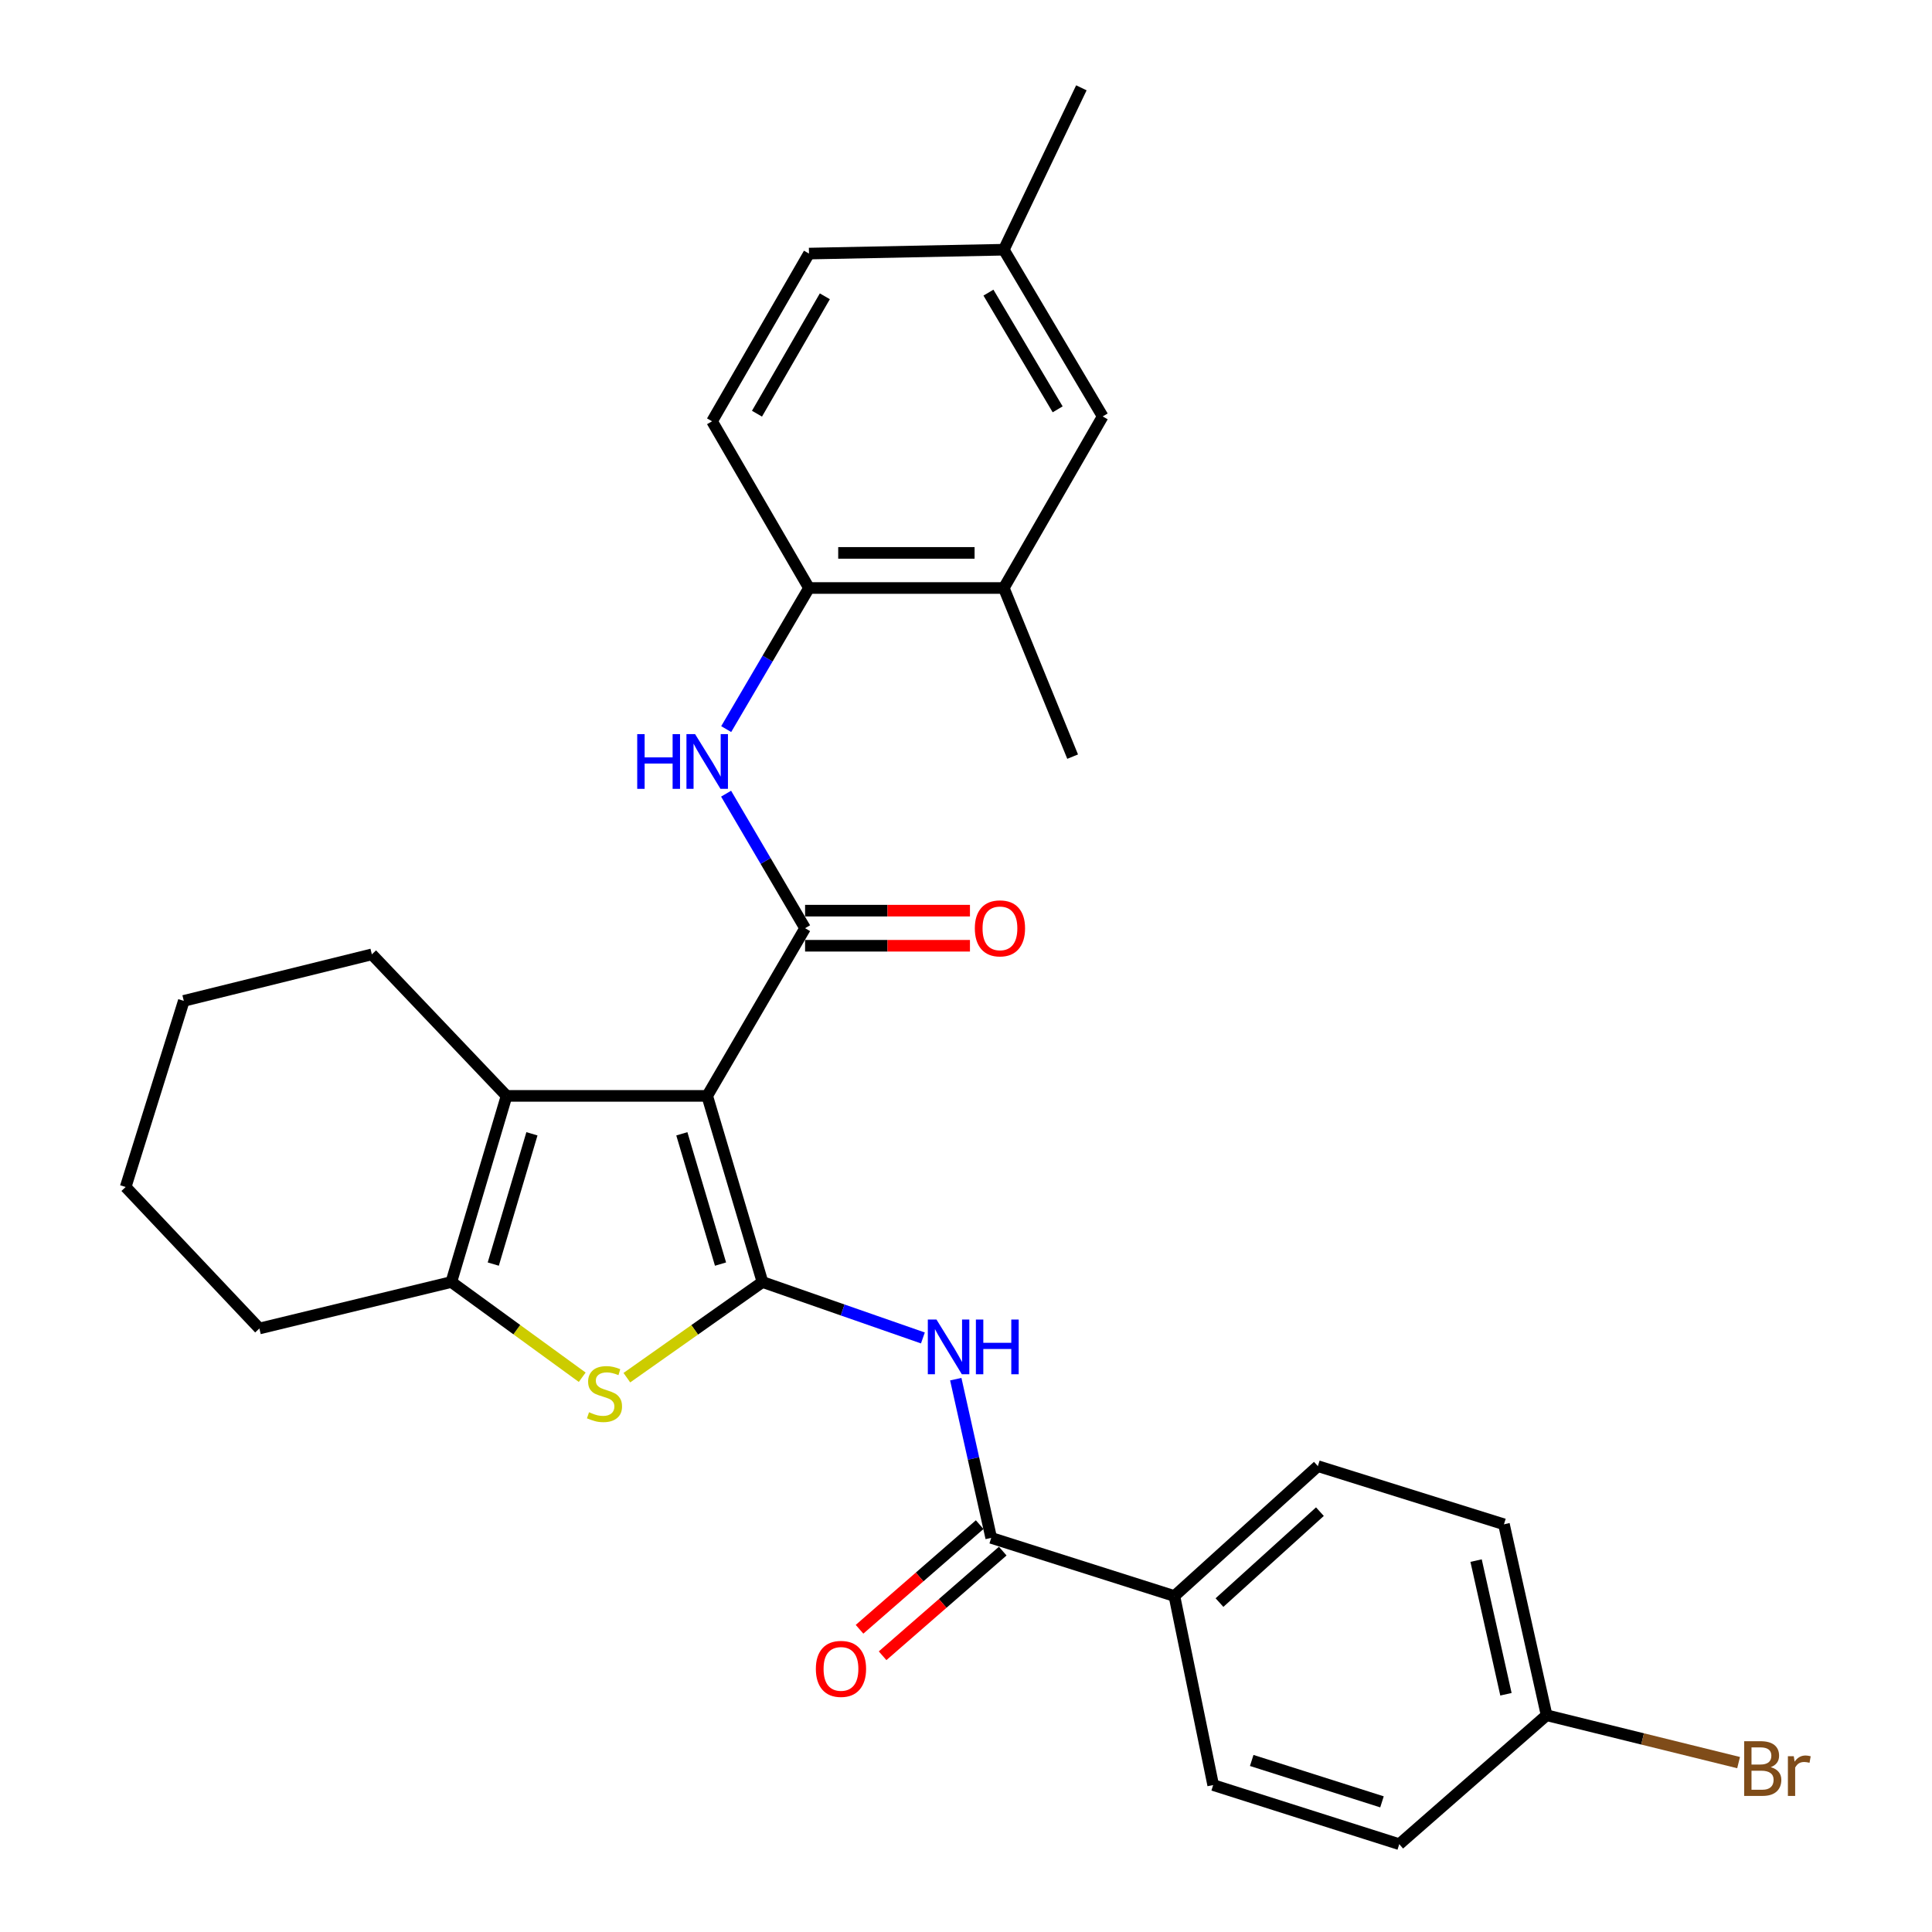 <?xml version='1.0' encoding='iso-8859-1'?>
<svg version='1.1' baseProfile='full'
              xmlns='http://www.w3.org/2000/svg'
                      xmlns:rdkit='http://www.rdkit.org/xml'
                      xmlns:xlink='http://www.w3.org/1999/xlink'
                  xml:space='preserve'
width='1000px' height='1000px' viewBox='0 0 1000 1000'>
<!-- END OF HEADER -->
<rect style='opacity:1.0;fill:#FFFFFF;stroke:none' width='1000' height='1000' x='0' y='0'> </rect>
<path class='bond-0' d='M 366.044,567.232 L 394.653,663.569' style='fill:none;fill-rule:evenodd;stroke:#000000;stroke-width:6px;stroke-linecap:butt;stroke-linejoin:miter;stroke-opacity:1' />
<path class='bond-0' d='M 352.917,586.856 L 372.943,654.291' style='fill:none;fill-rule:evenodd;stroke:#000000;stroke-width:6px;stroke-linecap:butt;stroke-linejoin:miter;stroke-opacity:1' />
<path class='bond-1' d='M 366.044,567.232 L 416.711,480.436' style='fill:none;fill-rule:evenodd;stroke:#000000;stroke-width:6px;stroke-linecap:butt;stroke-linejoin:miter;stroke-opacity:1' />
<path class='bond-3' d='M 366.044,567.232 L 262.198,567.232' style='fill:none;fill-rule:evenodd;stroke:#000000;stroke-width:6px;stroke-linecap:butt;stroke-linejoin:miter;stroke-opacity:1' />
<path class='bond-2' d='M 394.653,663.569 L 359.56,688.325' style='fill:none;fill-rule:evenodd;stroke:#000000;stroke-width:6px;stroke-linecap:butt;stroke-linejoin:miter;stroke-opacity:1' />
<path class='bond-2' d='M 359.56,688.325 L 324.466,713.081' style='fill:none;fill-rule:evenodd;stroke:#CCCC00;stroke-width:6px;stroke-linecap:butt;stroke-linejoin:miter;stroke-opacity:1' />
<path class='bond-4' d='M 394.653,663.569 L 436.171,678.045' style='fill:none;fill-rule:evenodd;stroke:#000000;stroke-width:6px;stroke-linecap:butt;stroke-linejoin:miter;stroke-opacity:1' />
<path class='bond-4' d='M 436.171,678.045 L 477.689,692.521' style='fill:none;fill-rule:evenodd;stroke:#0000FF;stroke-width:6px;stroke-linecap:butt;stroke-linejoin:miter;stroke-opacity:1' />
<path class='bond-7' d='M 416.711,480.436 L 396.269,445.621' style='fill:none;fill-rule:evenodd;stroke:#000000;stroke-width:6px;stroke-linecap:butt;stroke-linejoin:miter;stroke-opacity:1' />
<path class='bond-7' d='M 396.269,445.621 L 375.827,410.806' style='fill:none;fill-rule:evenodd;stroke:#0000FF;stroke-width:6px;stroke-linecap:butt;stroke-linejoin:miter;stroke-opacity:1' />
<path class='bond-11' d='M 416.711,489.521 L 459.379,489.521' style='fill:none;fill-rule:evenodd;stroke:#000000;stroke-width:6px;stroke-linecap:butt;stroke-linejoin:miter;stroke-opacity:1' />
<path class='bond-11' d='M 459.379,489.521 L 502.048,489.521' style='fill:none;fill-rule:evenodd;stroke:#FF0000;stroke-width:6px;stroke-linecap:butt;stroke-linejoin:miter;stroke-opacity:1' />
<path class='bond-11' d='M 416.711,471.351 L 459.379,471.351' style='fill:none;fill-rule:evenodd;stroke:#000000;stroke-width:6px;stroke-linecap:butt;stroke-linejoin:miter;stroke-opacity:1' />
<path class='bond-11' d='M 459.379,471.351 L 502.048,471.351' style='fill:none;fill-rule:evenodd;stroke:#FF0000;stroke-width:6px;stroke-linecap:butt;stroke-linejoin:miter;stroke-opacity:1' />
<path class='bond-29' d='M 301.353,712.861 L 267.481,688.215' style='fill:none;fill-rule:evenodd;stroke:#CCCC00;stroke-width:6px;stroke-linecap:butt;stroke-linejoin:miter;stroke-opacity:1' />
<path class='bond-29' d='M 267.481,688.215 L 233.609,663.569' style='fill:none;fill-rule:evenodd;stroke:#000000;stroke-width:6px;stroke-linecap:butt;stroke-linejoin:miter;stroke-opacity:1' />
<path class='bond-5' d='M 262.198,567.232 L 233.609,663.569' style='fill:none;fill-rule:evenodd;stroke:#000000;stroke-width:6px;stroke-linecap:butt;stroke-linejoin:miter;stroke-opacity:1' />
<path class='bond-5' d='M 275.329,586.852 L 255.317,654.288' style='fill:none;fill-rule:evenodd;stroke:#000000;stroke-width:6px;stroke-linecap:butt;stroke-linejoin:miter;stroke-opacity:1' />
<path class='bond-19' d='M 262.198,567.232 L 192.472,493.973' style='fill:none;fill-rule:evenodd;stroke:#000000;stroke-width:6px;stroke-linecap:butt;stroke-linejoin:miter;stroke-opacity:1' />
<path class='bond-6' d='M 494.706,713.847 L 503.876,754.925' style='fill:none;fill-rule:evenodd;stroke:#0000FF;stroke-width:6px;stroke-linecap:butt;stroke-linejoin:miter;stroke-opacity:1' />
<path class='bond-6' d='M 503.876,754.925 L 513.047,796.004' style='fill:none;fill-rule:evenodd;stroke:#000000;stroke-width:6px;stroke-linecap:butt;stroke-linejoin:miter;stroke-opacity:1' />
<path class='bond-23' d='M 233.609,663.569 L 134.254,687.625' style='fill:none;fill-rule:evenodd;stroke:#000000;stroke-width:6px;stroke-linecap:butt;stroke-linejoin:miter;stroke-opacity:1' />
<path class='bond-10' d='M 513.047,796.004 L 607.869,826.107' style='fill:none;fill-rule:evenodd;stroke:#000000;stroke-width:6px;stroke-linecap:butt;stroke-linejoin:miter;stroke-opacity:1' />
<path class='bond-12' d='M 507.08,789.153 L 475.988,816.233' style='fill:none;fill-rule:evenodd;stroke:#000000;stroke-width:6px;stroke-linecap:butt;stroke-linejoin:miter;stroke-opacity:1' />
<path class='bond-12' d='M 475.988,816.233 L 444.896,843.312' style='fill:none;fill-rule:evenodd;stroke:#FF0000;stroke-width:6px;stroke-linecap:butt;stroke-linejoin:miter;stroke-opacity:1' />
<path class='bond-12' d='M 519.014,802.855 L 487.922,829.935' style='fill:none;fill-rule:evenodd;stroke:#000000;stroke-width:6px;stroke-linecap:butt;stroke-linejoin:miter;stroke-opacity:1' />
<path class='bond-12' d='M 487.922,829.935 L 456.831,857.015' style='fill:none;fill-rule:evenodd;stroke:#FF0000;stroke-width:6px;stroke-linecap:butt;stroke-linejoin:miter;stroke-opacity:1' />
<path class='bond-8' d='M 375.88,377.382 L 397.305,340.866' style='fill:none;fill-rule:evenodd;stroke:#0000FF;stroke-width:6px;stroke-linecap:butt;stroke-linejoin:miter;stroke-opacity:1' />
<path class='bond-8' d='M 397.305,340.866 L 418.73,304.35' style='fill:none;fill-rule:evenodd;stroke:#000000;stroke-width:6px;stroke-linecap:butt;stroke-linejoin:miter;stroke-opacity:1' />
<path class='bond-9' d='M 418.73,304.35 L 519.568,304.35' style='fill:none;fill-rule:evenodd;stroke:#000000;stroke-width:6px;stroke-linecap:butt;stroke-linejoin:miter;stroke-opacity:1' />
<path class='bond-9' d='M 433.856,286.179 L 504.443,286.179' style='fill:none;fill-rule:evenodd;stroke:#000000;stroke-width:6px;stroke-linecap:butt;stroke-linejoin:miter;stroke-opacity:1' />
<path class='bond-14' d='M 418.73,304.35 L 368.558,218.058' style='fill:none;fill-rule:evenodd;stroke:#000000;stroke-width:6px;stroke-linecap:butt;stroke-linejoin:miter;stroke-opacity:1' />
<path class='bond-13' d='M 519.568,304.35 L 570.75,215.544' style='fill:none;fill-rule:evenodd;stroke:#000000;stroke-width:6px;stroke-linecap:butt;stroke-linejoin:miter;stroke-opacity:1' />
<path class='bond-25' d='M 519.568,304.35 L 555.193,391.631' style='fill:none;fill-rule:evenodd;stroke:#000000;stroke-width:6px;stroke-linecap:butt;stroke-linejoin:miter;stroke-opacity:1' />
<path class='bond-15' d='M 607.869,826.107 L 682.127,758.875' style='fill:none;fill-rule:evenodd;stroke:#000000;stroke-width:6px;stroke-linecap:butt;stroke-linejoin:miter;stroke-opacity:1' />
<path class='bond-15' d='M 631.203,829.493 L 683.184,782.43' style='fill:none;fill-rule:evenodd;stroke:#000000;stroke-width:6px;stroke-linecap:butt;stroke-linejoin:miter;stroke-opacity:1' />
<path class='bond-16' d='M 607.869,826.107 L 627.938,923.938' style='fill:none;fill-rule:evenodd;stroke:#000000;stroke-width:6px;stroke-linecap:butt;stroke-linejoin:miter;stroke-opacity:1' />
<path class='bond-31' d='M 570.75,215.544 L 519.568,129.253' style='fill:none;fill-rule:evenodd;stroke:#000000;stroke-width:6px;stroke-linecap:butt;stroke-linejoin:miter;stroke-opacity:1' />
<path class='bond-31' d='M 547.444,211.87 L 511.617,151.466' style='fill:none;fill-rule:evenodd;stroke:#000000;stroke-width:6px;stroke-linecap:butt;stroke-linejoin:miter;stroke-opacity:1' />
<path class='bond-20' d='M 368.558,218.058 L 418.73,131.252' style='fill:none;fill-rule:evenodd;stroke:#000000;stroke-width:6px;stroke-linecap:butt;stroke-linejoin:miter;stroke-opacity:1' />
<path class='bond-20' d='M 391.816,214.13 L 426.936,153.365' style='fill:none;fill-rule:evenodd;stroke:#000000;stroke-width:6px;stroke-linecap:butt;stroke-linejoin:miter;stroke-opacity:1' />
<path class='bond-21' d='M 682.127,758.875 L 778.443,788.978' style='fill:none;fill-rule:evenodd;stroke:#000000;stroke-width:6px;stroke-linecap:butt;stroke-linejoin:miter;stroke-opacity:1' />
<path class='bond-22' d='M 627.938,923.938 L 724.254,954.545' style='fill:none;fill-rule:evenodd;stroke:#000000;stroke-width:6px;stroke-linecap:butt;stroke-linejoin:miter;stroke-opacity:1' />
<path class='bond-22' d='M 647.888,911.211 L 715.31,932.637' style='fill:none;fill-rule:evenodd;stroke:#000000;stroke-width:6px;stroke-linecap:butt;stroke-linejoin:miter;stroke-opacity:1' />
<path class='bond-17' d='M 519.568,129.253 L 418.73,131.252' style='fill:none;fill-rule:evenodd;stroke:#000000;stroke-width:6px;stroke-linecap:butt;stroke-linejoin:miter;stroke-opacity:1' />
<path class='bond-26' d='M 519.568,129.253 L 559.716,45.455' style='fill:none;fill-rule:evenodd;stroke:#000000;stroke-width:6px;stroke-linecap:butt;stroke-linejoin:miter;stroke-opacity:1' />
<path class='bond-18' d='M 800.521,887.808 L 724.254,954.545' style='fill:none;fill-rule:evenodd;stroke:#000000;stroke-width:6px;stroke-linecap:butt;stroke-linejoin:miter;stroke-opacity:1' />
<path class='bond-24' d='M 800.521,887.808 L 850.207,900.066' style='fill:none;fill-rule:evenodd;stroke:#000000;stroke-width:6px;stroke-linecap:butt;stroke-linejoin:miter;stroke-opacity:1' />
<path class='bond-24' d='M 850.207,900.066 L 899.893,912.323' style='fill:none;fill-rule:evenodd;stroke:#7F4C19;stroke-width:6px;stroke-linecap:butt;stroke-linejoin:miter;stroke-opacity:1' />
<path class='bond-32' d='M 800.521,887.808 L 778.443,788.978' style='fill:none;fill-rule:evenodd;stroke:#000000;stroke-width:6px;stroke-linecap:butt;stroke-linejoin:miter;stroke-opacity:1' />
<path class='bond-32' d='M 779.476,876.945 L 764.021,807.764' style='fill:none;fill-rule:evenodd;stroke:#000000;stroke-width:6px;stroke-linecap:butt;stroke-linejoin:miter;stroke-opacity:1' />
<path class='bond-27' d='M 192.472,493.973 L 95.136,518.05' style='fill:none;fill-rule:evenodd;stroke:#000000;stroke-width:6px;stroke-linecap:butt;stroke-linejoin:miter;stroke-opacity:1' />
<path class='bond-30' d='M 134.254,687.625 L 65.043,614.386' style='fill:none;fill-rule:evenodd;stroke:#000000;stroke-width:6px;stroke-linecap:butt;stroke-linejoin:miter;stroke-opacity:1' />
<path class='bond-28' d='M 95.136,518.05 L 65.043,614.386' style='fill:none;fill-rule:evenodd;stroke:#000000;stroke-width:6px;stroke-linecap:butt;stroke-linejoin:miter;stroke-opacity:1' />
<path  class='atom-3' d='M 304.884 730.971
Q 305.204 731.091, 306.524 731.651
Q 307.844 732.211, 309.284 732.571
Q 310.764 732.891, 312.204 732.891
Q 314.884 732.891, 316.444 731.611
Q 318.004 730.291, 318.004 728.011
Q 318.004 726.451, 317.204 725.491
Q 316.444 724.531, 315.244 724.011
Q 314.044 723.491, 312.044 722.891
Q 309.524 722.131, 308.004 721.411
Q 306.524 720.691, 305.444 719.171
Q 304.404 717.651, 304.404 715.091
Q 304.404 711.531, 306.804 709.331
Q 309.244 707.131, 314.044 707.131
Q 317.324 707.131, 321.044 708.691
L 320.124 711.771
Q 316.724 710.371, 314.164 710.371
Q 311.404 710.371, 309.884 711.531
Q 308.364 712.651, 308.404 714.611
Q 308.404 716.131, 309.164 717.051
Q 309.964 717.971, 311.084 718.491
Q 312.244 719.011, 314.164 719.611
Q 316.724 720.411, 318.244 721.211
Q 319.764 722.011, 320.844 723.651
Q 321.964 725.251, 321.964 728.011
Q 321.964 731.931, 319.324 734.051
Q 316.724 736.131, 312.364 736.131
Q 309.844 736.131, 307.924 735.571
Q 306.044 735.051, 303.804 734.131
L 304.884 730.971
' fill='#CCCC00'/>
<path  class='atom-5' d='M 484.719 682.994
L 493.999 697.994
Q 494.919 699.474, 496.399 702.154
Q 497.879 704.834, 497.959 704.994
L 497.959 682.994
L 501.719 682.994
L 501.719 711.314
L 497.839 711.314
L 487.879 694.914
Q 486.719 692.994, 485.479 690.794
Q 484.279 688.594, 483.919 687.914
L 483.919 711.314
L 480.239 711.314
L 480.239 682.994
L 484.719 682.994
' fill='#0000FF'/>
<path  class='atom-5' d='M 505.119 682.994
L 508.959 682.994
L 508.959 695.034
L 523.439 695.034
L 523.439 682.994
L 527.279 682.994
L 527.279 711.314
L 523.439 711.314
L 523.439 698.234
L 508.959 698.234
L 508.959 711.314
L 505.119 711.314
L 505.119 682.994
' fill='#0000FF'/>
<path  class='atom-8' d='M 329.824 379.984
L 333.664 379.984
L 333.664 392.024
L 348.144 392.024
L 348.144 379.984
L 351.984 379.984
L 351.984 408.304
L 348.144 408.304
L 348.144 395.224
L 333.664 395.224
L 333.664 408.304
L 329.824 408.304
L 329.824 379.984
' fill='#0000FF'/>
<path  class='atom-8' d='M 359.784 379.984
L 369.064 394.984
Q 369.984 396.464, 371.464 399.144
Q 372.944 401.824, 373.024 401.984
L 373.024 379.984
L 376.784 379.984
L 376.784 408.304
L 372.904 408.304
L 362.944 391.904
Q 361.784 389.984, 360.544 387.784
Q 359.344 385.584, 358.984 384.904
L 358.984 408.304
L 355.304 408.304
L 355.304 379.984
L 359.784 379.984
' fill='#0000FF'/>
<path  class='atom-12' d='M 504.57 480.516
Q 504.57 473.716, 507.93 469.916
Q 511.29 466.116, 517.57 466.116
Q 523.85 466.116, 527.21 469.916
Q 530.57 473.716, 530.57 480.516
Q 530.57 487.396, 527.17 491.316
Q 523.77 495.196, 517.57 495.196
Q 511.33 495.196, 507.93 491.316
Q 504.57 487.436, 504.57 480.516
M 517.57 491.996
Q 521.89 491.996, 524.21 489.116
Q 526.57 486.196, 526.57 480.516
Q 526.57 474.956, 524.21 472.156
Q 521.89 469.316, 517.57 469.316
Q 513.25 469.316, 510.89 472.116
Q 508.57 474.916, 508.57 480.516
Q 508.57 486.236, 510.89 489.116
Q 513.25 491.996, 517.57 491.996
' fill='#FF0000'/>
<path  class='atom-13' d='M 422.286 863.811
Q 422.286 857.011, 425.646 853.211
Q 429.006 849.411, 435.286 849.411
Q 441.566 849.411, 444.926 853.211
Q 448.286 857.011, 448.286 863.811
Q 448.286 870.691, 444.886 874.611
Q 441.486 878.491, 435.286 878.491
Q 429.046 878.491, 425.646 874.611
Q 422.286 870.731, 422.286 863.811
M 435.286 875.291
Q 439.606 875.291, 441.926 872.411
Q 444.286 869.491, 444.286 863.811
Q 444.286 858.251, 441.926 855.451
Q 439.606 852.611, 435.286 852.611
Q 430.966 852.611, 428.606 855.411
Q 426.286 858.211, 426.286 863.811
Q 426.286 869.531, 428.606 872.411
Q 430.966 875.291, 435.286 875.291
' fill='#FF0000'/>
<path  class='atom-25' d='M 916.533 914.687
Q 919.253 915.447, 920.613 917.127
Q 922.013 918.767, 922.013 921.207
Q 922.013 925.127, 919.493 927.367
Q 917.013 929.567, 912.293 929.567
L 902.773 929.567
L 902.773 901.247
L 911.133 901.247
Q 915.973 901.247, 918.413 903.207
Q 920.853 905.167, 920.853 908.767
Q 920.853 913.047, 916.533 914.687
M 906.573 904.447
L 906.573 913.327
L 911.133 913.327
Q 913.933 913.327, 915.373 912.207
Q 916.853 911.047, 916.853 908.767
Q 916.853 904.447, 911.133 904.447
L 906.573 904.447
M 912.293 926.367
Q 915.053 926.367, 916.533 925.047
Q 918.013 923.727, 918.013 921.207
Q 918.013 918.887, 916.373 917.727
Q 914.773 916.527, 911.693 916.527
L 906.573 916.527
L 906.573 926.367
L 912.293 926.367
' fill='#7F4C19'/>
<path  class='atom-25' d='M 928.453 909.007
L 928.893 911.847
Q 931.053 908.647, 934.573 908.647
Q 935.693 908.647, 937.213 909.047
L 936.613 912.407
Q 934.893 912.007, 933.933 912.007
Q 932.253 912.007, 931.133 912.687
Q 930.053 913.327, 929.173 914.887
L 929.173 929.567
L 925.413 929.567
L 925.413 909.007
L 928.453 909.007
' fill='#7F4C19'/>
</svg>
